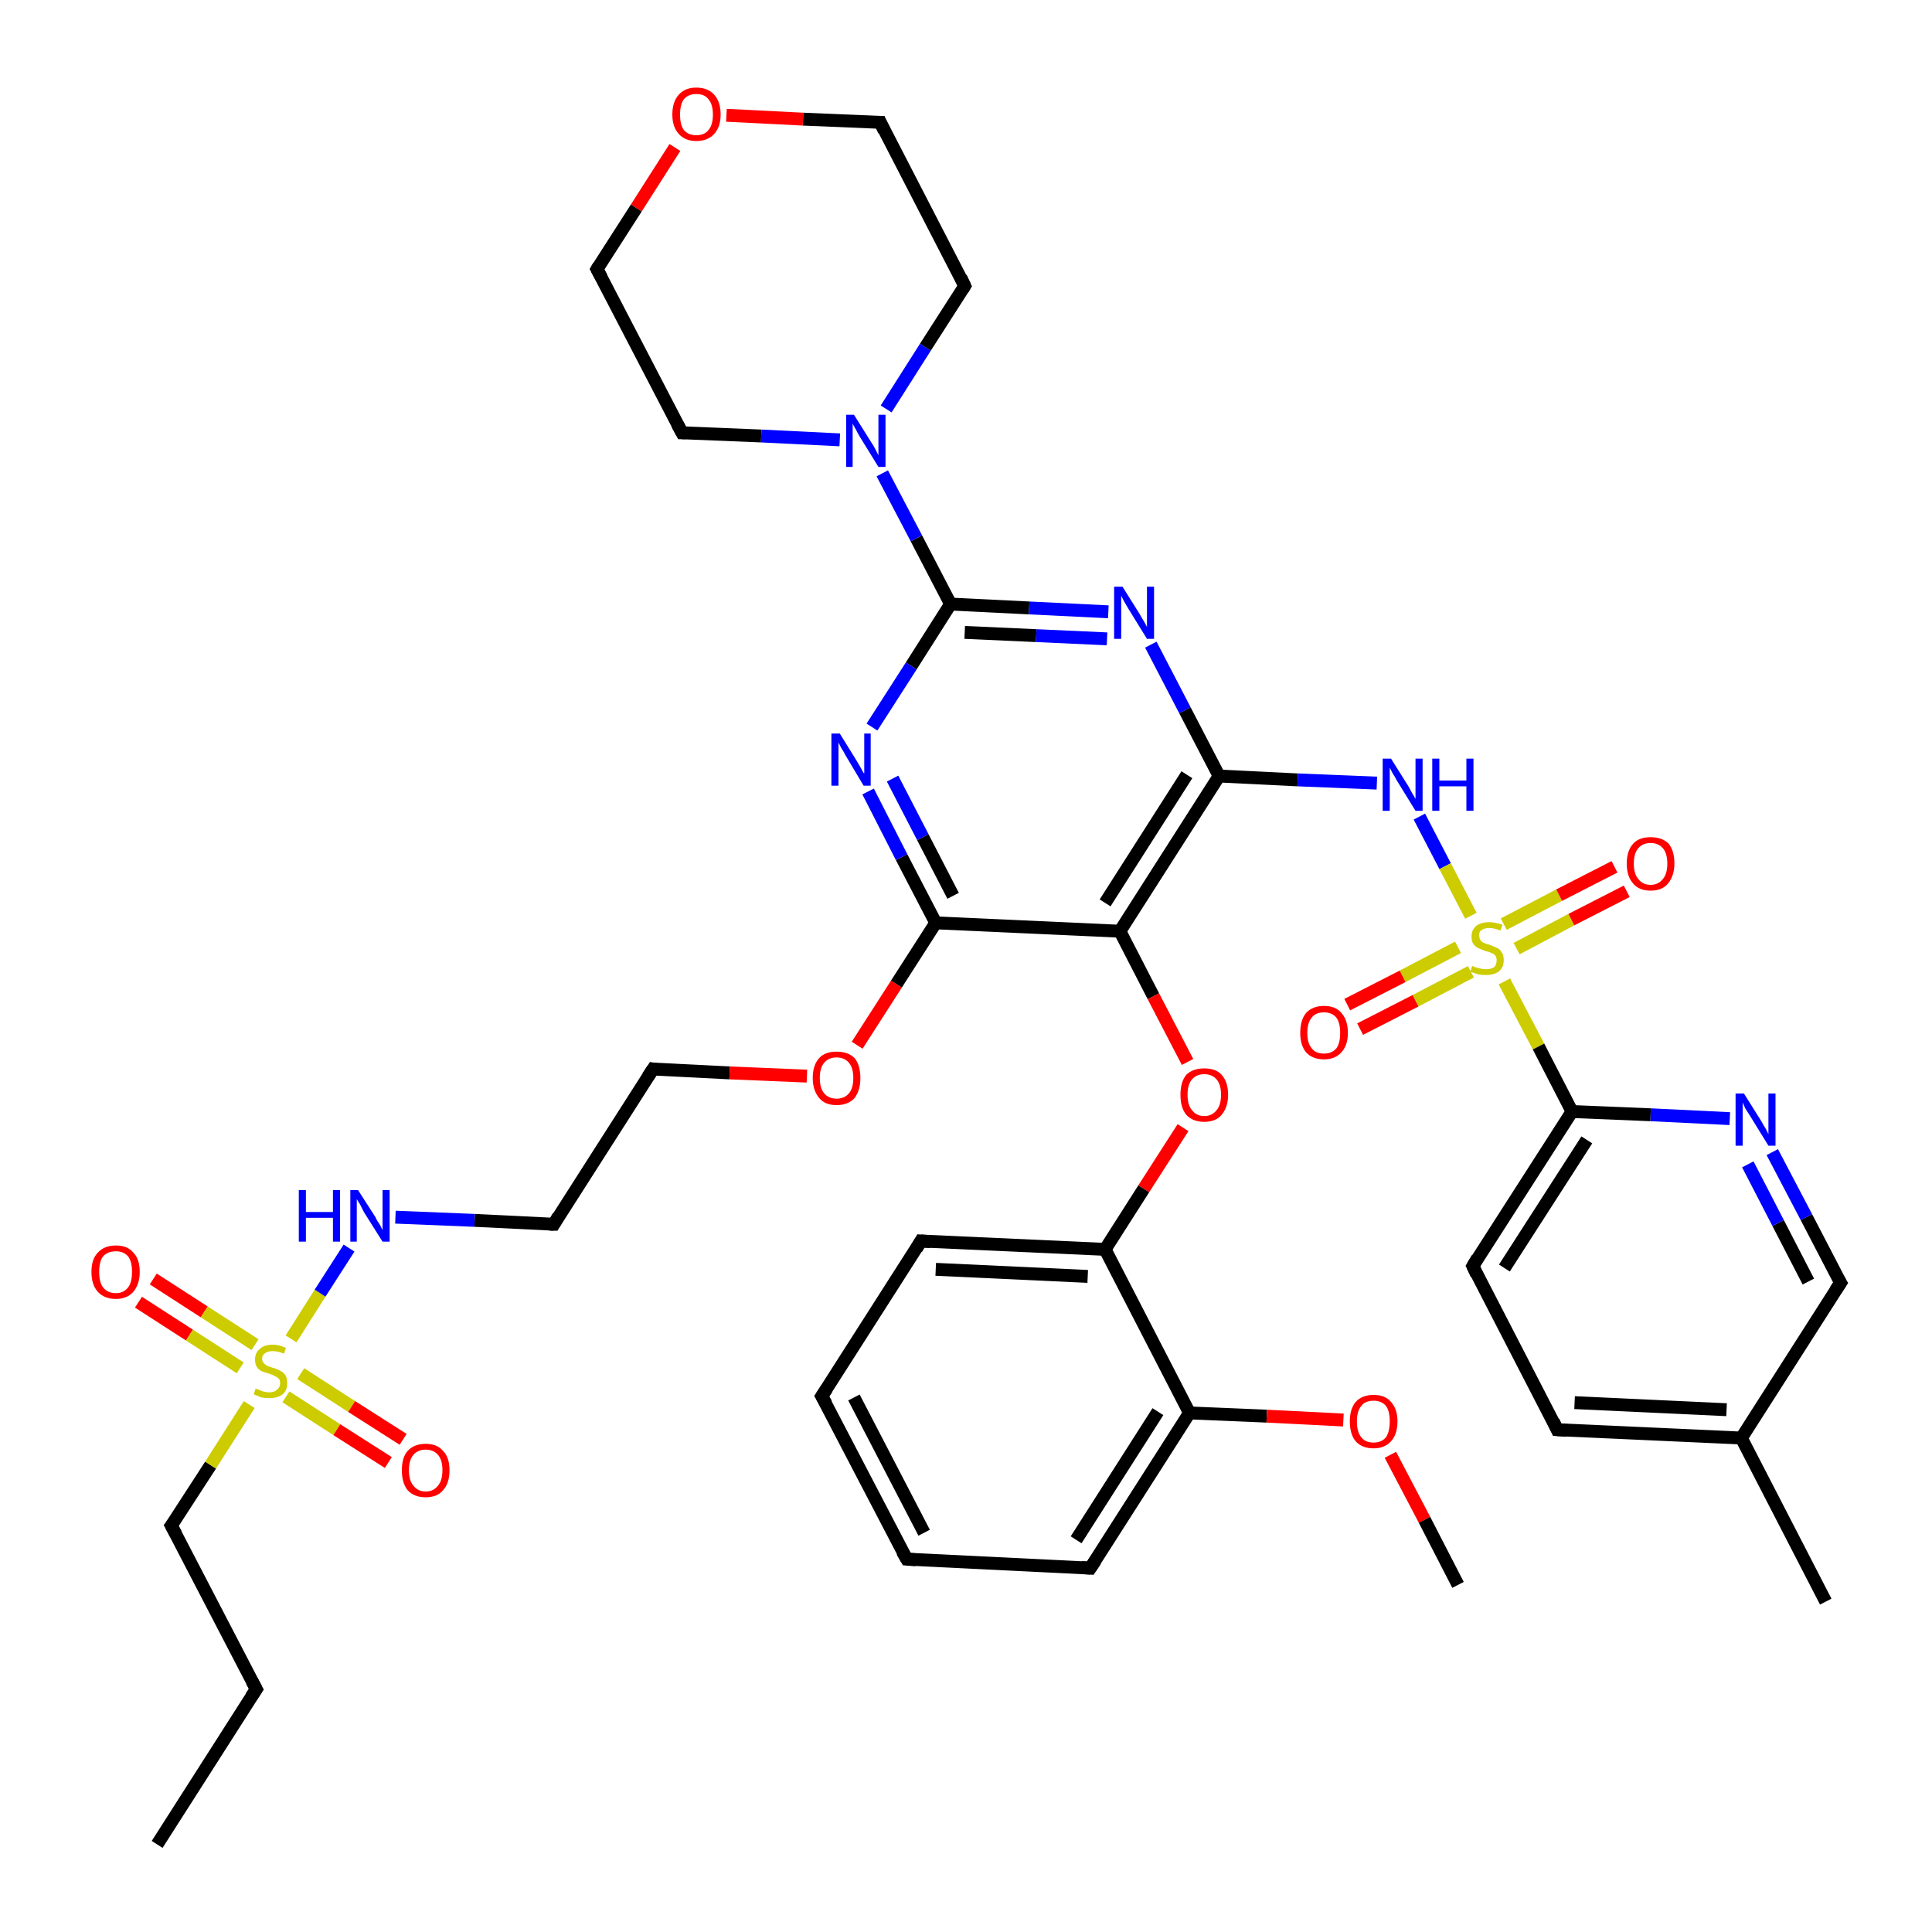 <?xml version='1.0' encoding='iso-8859-1'?>
<svg version='1.1' baseProfile='full'
              xmlns='http://www.w3.org/2000/svg'
                      xmlns:rdkit='http://www.rdkit.org/xml'
                      xmlns:xlink='http://www.w3.org/1999/xlink'
                  xml:space='preserve'
width='300px' height='300px' viewBox='0 0 300 300'>
<!-- END OF HEADER -->
<rect style='opacity:1.0;fill:#FFFFFF;stroke:none' width='300.0' height='300.0' x='0.0' y='0.0'> </rect>
<path class='bond-0 atom-0 atom-1' d='M 24.4,286.4 L 39.8,262.3' style='fill:none;fill-rule:evenodd;stroke:#000000;stroke-width:2.0px;stroke-linecap:butt;stroke-linejoin:miter;stroke-opacity:1' />
<path class='bond-1 atom-1 atom-2' d='M 39.8,262.3 L 26.6,236.9' style='fill:none;fill-rule:evenodd;stroke:#000000;stroke-width:2.0px;stroke-linecap:butt;stroke-linejoin:miter;stroke-opacity:1' />
<path class='bond-2 atom-2 atom-3' d='M 26.6,236.9 L 32.7,227.5' style='fill:none;fill-rule:evenodd;stroke:#000000;stroke-width:2.0px;stroke-linecap:butt;stroke-linejoin:miter;stroke-opacity:1' />
<path class='bond-2 atom-2 atom-3' d='M 32.7,227.5 L 38.7,218.1' style='fill:none;fill-rule:evenodd;stroke:#CCCC00;stroke-width:2.0px;stroke-linecap:butt;stroke-linejoin:miter;stroke-opacity:1' />
<path class='bond-3 atom-3 atom-4' d='M 44.4,216.9 L 52.3,222.0' style='fill:none;fill-rule:evenodd;stroke:#CCCC00;stroke-width:2.0px;stroke-linecap:butt;stroke-linejoin:miter;stroke-opacity:1' />
<path class='bond-3 atom-3 atom-4' d='M 52.3,222.0 L 60.3,227.1' style='fill:none;fill-rule:evenodd;stroke:#FF0000;stroke-width:2.0px;stroke-linecap:butt;stroke-linejoin:miter;stroke-opacity:1' />
<path class='bond-3 atom-3 atom-4' d='M 46.7,213.3 L 54.6,218.4' style='fill:none;fill-rule:evenodd;stroke:#CCCC00;stroke-width:2.0px;stroke-linecap:butt;stroke-linejoin:miter;stroke-opacity:1' />
<path class='bond-3 atom-3 atom-4' d='M 54.6,218.4 L 62.6,223.5' style='fill:none;fill-rule:evenodd;stroke:#FF0000;stroke-width:2.0px;stroke-linecap:butt;stroke-linejoin:miter;stroke-opacity:1' />
<path class='bond-4 atom-3 atom-5' d='M 39.6,208.8 L 31.7,203.7' style='fill:none;fill-rule:evenodd;stroke:#CCCC00;stroke-width:2.0px;stroke-linecap:butt;stroke-linejoin:miter;stroke-opacity:1' />
<path class='bond-4 atom-3 atom-5' d='M 31.7,203.7 L 23.8,198.6' style='fill:none;fill-rule:evenodd;stroke:#FF0000;stroke-width:2.0px;stroke-linecap:butt;stroke-linejoin:miter;stroke-opacity:1' />
<path class='bond-4 atom-3 atom-5' d='M 37.3,212.4 L 29.4,207.3' style='fill:none;fill-rule:evenodd;stroke:#CCCC00;stroke-width:2.0px;stroke-linecap:butt;stroke-linejoin:miter;stroke-opacity:1' />
<path class='bond-4 atom-3 atom-5' d='M 29.4,207.3 L 21.5,202.2' style='fill:none;fill-rule:evenodd;stroke:#FF0000;stroke-width:2.0px;stroke-linecap:butt;stroke-linejoin:miter;stroke-opacity:1' />
<path class='bond-5 atom-3 atom-6' d='M 45.2,207.9 L 49.7,200.8' style='fill:none;fill-rule:evenodd;stroke:#CCCC00;stroke-width:2.0px;stroke-linecap:butt;stroke-linejoin:miter;stroke-opacity:1' />
<path class='bond-5 atom-3 atom-6' d='M 49.7,200.8 L 54.2,193.8' style='fill:none;fill-rule:evenodd;stroke:#0000FF;stroke-width:2.0px;stroke-linecap:butt;stroke-linejoin:miter;stroke-opacity:1' />
<path class='bond-6 atom-6 atom-7' d='M 61.4,189.0 L 73.7,189.5' style='fill:none;fill-rule:evenodd;stroke:#0000FF;stroke-width:2.0px;stroke-linecap:butt;stroke-linejoin:miter;stroke-opacity:1' />
<path class='bond-6 atom-6 atom-7' d='M 73.7,189.5 L 86.0,190.1' style='fill:none;fill-rule:evenodd;stroke:#000000;stroke-width:2.0px;stroke-linecap:butt;stroke-linejoin:miter;stroke-opacity:1' />
<path class='bond-7 atom-7 atom-8' d='M 86.0,190.1 L 101.4,166.0' style='fill:none;fill-rule:evenodd;stroke:#000000;stroke-width:2.0px;stroke-linecap:butt;stroke-linejoin:miter;stroke-opacity:1' />
<path class='bond-8 atom-8 atom-9' d='M 101.4,166.0 L 113.3,166.6' style='fill:none;fill-rule:evenodd;stroke:#000000;stroke-width:2.0px;stroke-linecap:butt;stroke-linejoin:miter;stroke-opacity:1' />
<path class='bond-8 atom-8 atom-9' d='M 113.3,166.6 L 125.3,167.1' style='fill:none;fill-rule:evenodd;stroke:#FF0000;stroke-width:2.0px;stroke-linecap:butt;stroke-linejoin:miter;stroke-opacity:1' />
<path class='bond-9 atom-9 atom-10' d='M 133.1,162.3 L 139.2,152.8' style='fill:none;fill-rule:evenodd;stroke:#FF0000;stroke-width:2.0px;stroke-linecap:butt;stroke-linejoin:miter;stroke-opacity:1' />
<path class='bond-9 atom-9 atom-10' d='M 139.2,152.8 L 145.3,143.3' style='fill:none;fill-rule:evenodd;stroke:#000000;stroke-width:2.0px;stroke-linecap:butt;stroke-linejoin:miter;stroke-opacity:1' />
<path class='bond-10 atom-10 atom-11' d='M 145.3,143.3 L 140.0,133.1' style='fill:none;fill-rule:evenodd;stroke:#000000;stroke-width:2.0px;stroke-linecap:butt;stroke-linejoin:miter;stroke-opacity:1' />
<path class='bond-10 atom-10 atom-11' d='M 140.0,133.1 L 134.8,122.9' style='fill:none;fill-rule:evenodd;stroke:#0000FF;stroke-width:2.0px;stroke-linecap:butt;stroke-linejoin:miter;stroke-opacity:1' />
<path class='bond-10 atom-10 atom-11' d='M 148.0,139.1 L 143.3,130.0' style='fill:none;fill-rule:evenodd;stroke:#000000;stroke-width:2.0px;stroke-linecap:butt;stroke-linejoin:miter;stroke-opacity:1' />
<path class='bond-10 atom-10 atom-11' d='M 143.3,130.0 L 138.6,120.9' style='fill:none;fill-rule:evenodd;stroke:#0000FF;stroke-width:2.0px;stroke-linecap:butt;stroke-linejoin:miter;stroke-opacity:1' />
<path class='bond-11 atom-11 atom-12' d='M 135.4,112.9 L 141.5,103.4' style='fill:none;fill-rule:evenodd;stroke:#0000FF;stroke-width:2.0px;stroke-linecap:butt;stroke-linejoin:miter;stroke-opacity:1' />
<path class='bond-11 atom-11 atom-12' d='M 141.5,103.4 L 147.6,93.8' style='fill:none;fill-rule:evenodd;stroke:#000000;stroke-width:2.0px;stroke-linecap:butt;stroke-linejoin:miter;stroke-opacity:1' />
<path class='bond-12 atom-12 atom-13' d='M 147.6,93.8 L 159.8,94.4' style='fill:none;fill-rule:evenodd;stroke:#000000;stroke-width:2.0px;stroke-linecap:butt;stroke-linejoin:miter;stroke-opacity:1' />
<path class='bond-12 atom-12 atom-13' d='M 159.8,94.4 L 172.1,95.0' style='fill:none;fill-rule:evenodd;stroke:#0000FF;stroke-width:2.0px;stroke-linecap:butt;stroke-linejoin:miter;stroke-opacity:1' />
<path class='bond-12 atom-12 atom-13' d='M 149.8,98.2 L 160.9,98.7' style='fill:none;fill-rule:evenodd;stroke:#000000;stroke-width:2.0px;stroke-linecap:butt;stroke-linejoin:miter;stroke-opacity:1' />
<path class='bond-12 atom-12 atom-13' d='M 160.9,98.7 L 171.9,99.2' style='fill:none;fill-rule:evenodd;stroke:#0000FF;stroke-width:2.0px;stroke-linecap:butt;stroke-linejoin:miter;stroke-opacity:1' />
<path class='bond-13 atom-13 atom-14' d='M 178.7,100.1 L 184.0,110.3' style='fill:none;fill-rule:evenodd;stroke:#0000FF;stroke-width:2.0px;stroke-linecap:butt;stroke-linejoin:miter;stroke-opacity:1' />
<path class='bond-13 atom-13 atom-14' d='M 184.0,110.3 L 189.3,120.5' style='fill:none;fill-rule:evenodd;stroke:#000000;stroke-width:2.0px;stroke-linecap:butt;stroke-linejoin:miter;stroke-opacity:1' />
<path class='bond-14 atom-14 atom-15' d='M 189.3,120.5 L 201.5,121.1' style='fill:none;fill-rule:evenodd;stroke:#000000;stroke-width:2.0px;stroke-linecap:butt;stroke-linejoin:miter;stroke-opacity:1' />
<path class='bond-14 atom-14 atom-15' d='M 201.5,121.1 L 213.8,121.6' style='fill:none;fill-rule:evenodd;stroke:#0000FF;stroke-width:2.0px;stroke-linecap:butt;stroke-linejoin:miter;stroke-opacity:1' />
<path class='bond-15 atom-15 atom-16' d='M 220.4,126.8 L 224.4,134.5' style='fill:none;fill-rule:evenodd;stroke:#0000FF;stroke-width:2.0px;stroke-linecap:butt;stroke-linejoin:miter;stroke-opacity:1' />
<path class='bond-15 atom-15 atom-16' d='M 224.4,134.5 L 228.4,142.2' style='fill:none;fill-rule:evenodd;stroke:#CCCC00;stroke-width:2.0px;stroke-linecap:butt;stroke-linejoin:miter;stroke-opacity:1' />
<path class='bond-16 atom-16 atom-17' d='M 226.4,147.1 L 217.8,151.6' style='fill:none;fill-rule:evenodd;stroke:#CCCC00;stroke-width:2.0px;stroke-linecap:butt;stroke-linejoin:miter;stroke-opacity:1' />
<path class='bond-16 atom-16 atom-17' d='M 217.8,151.6 L 209.2,156.0' style='fill:none;fill-rule:evenodd;stroke:#FF0000;stroke-width:2.0px;stroke-linecap:butt;stroke-linejoin:miter;stroke-opacity:1' />
<path class='bond-16 atom-16 atom-17' d='M 228.4,150.9 L 219.8,155.4' style='fill:none;fill-rule:evenodd;stroke:#CCCC00;stroke-width:2.0px;stroke-linecap:butt;stroke-linejoin:miter;stroke-opacity:1' />
<path class='bond-16 atom-16 atom-17' d='M 219.8,155.4 L 211.2,159.8' style='fill:none;fill-rule:evenodd;stroke:#FF0000;stroke-width:2.0px;stroke-linecap:butt;stroke-linejoin:miter;stroke-opacity:1' />
<path class='bond-17 atom-16 atom-18' d='M 235.5,147.3 L 244.0,142.8' style='fill:none;fill-rule:evenodd;stroke:#CCCC00;stroke-width:2.0px;stroke-linecap:butt;stroke-linejoin:miter;stroke-opacity:1' />
<path class='bond-17 atom-16 atom-18' d='M 244.0,142.8 L 252.6,138.4' style='fill:none;fill-rule:evenodd;stroke:#FF0000;stroke-width:2.0px;stroke-linecap:butt;stroke-linejoin:miter;stroke-opacity:1' />
<path class='bond-17 atom-16 atom-18' d='M 233.5,143.5 L 242.1,139.0' style='fill:none;fill-rule:evenodd;stroke:#CCCC00;stroke-width:2.0px;stroke-linecap:butt;stroke-linejoin:miter;stroke-opacity:1' />
<path class='bond-17 atom-16 atom-18' d='M 242.1,139.0 L 250.7,134.6' style='fill:none;fill-rule:evenodd;stroke:#FF0000;stroke-width:2.0px;stroke-linecap:butt;stroke-linejoin:miter;stroke-opacity:1' />
<path class='bond-18 atom-16 atom-19' d='M 233.6,152.4 L 238.9,162.5' style='fill:none;fill-rule:evenodd;stroke:#CCCC00;stroke-width:2.0px;stroke-linecap:butt;stroke-linejoin:miter;stroke-opacity:1' />
<path class='bond-18 atom-16 atom-19' d='M 238.9,162.5 L 244.1,172.6' style='fill:none;fill-rule:evenodd;stroke:#000000;stroke-width:2.0px;stroke-linecap:butt;stroke-linejoin:miter;stroke-opacity:1' />
<path class='bond-19 atom-19 atom-20' d='M 244.1,172.6 L 228.7,196.6' style='fill:none;fill-rule:evenodd;stroke:#000000;stroke-width:2.0px;stroke-linecap:butt;stroke-linejoin:miter;stroke-opacity:1' />
<path class='bond-19 atom-19 atom-20' d='M 246.4,177.0 L 233.6,196.9' style='fill:none;fill-rule:evenodd;stroke:#000000;stroke-width:2.0px;stroke-linecap:butt;stroke-linejoin:miter;stroke-opacity:1' />
<path class='bond-20 atom-20 atom-21' d='M 228.7,196.6 L 241.8,222.0' style='fill:none;fill-rule:evenodd;stroke:#000000;stroke-width:2.0px;stroke-linecap:butt;stroke-linejoin:miter;stroke-opacity:1' />
<path class='bond-21 atom-21 atom-22' d='M 241.8,222.0 L 270.4,223.3' style='fill:none;fill-rule:evenodd;stroke:#000000;stroke-width:2.0px;stroke-linecap:butt;stroke-linejoin:miter;stroke-opacity:1' />
<path class='bond-21 atom-21 atom-22' d='M 244.5,217.8 L 268.1,218.9' style='fill:none;fill-rule:evenodd;stroke:#000000;stroke-width:2.0px;stroke-linecap:butt;stroke-linejoin:miter;stroke-opacity:1' />
<path class='bond-22 atom-22 atom-23' d='M 270.4,223.3 L 283.5,248.7' style='fill:none;fill-rule:evenodd;stroke:#000000;stroke-width:2.0px;stroke-linecap:butt;stroke-linejoin:miter;stroke-opacity:1' />
<path class='bond-23 atom-22 atom-24' d='M 270.4,223.3 L 285.8,199.2' style='fill:none;fill-rule:evenodd;stroke:#000000;stroke-width:2.0px;stroke-linecap:butt;stroke-linejoin:miter;stroke-opacity:1' />
<path class='bond-24 atom-24 atom-25' d='M 285.8,199.2 L 280.5,189.0' style='fill:none;fill-rule:evenodd;stroke:#000000;stroke-width:2.0px;stroke-linecap:butt;stroke-linejoin:miter;stroke-opacity:1' />
<path class='bond-24 atom-24 atom-25' d='M 280.5,189.0 L 275.2,178.9' style='fill:none;fill-rule:evenodd;stroke:#0000FF;stroke-width:2.0px;stroke-linecap:butt;stroke-linejoin:miter;stroke-opacity:1' />
<path class='bond-24 atom-24 atom-25' d='M 280.8,199.0 L 276.1,189.9' style='fill:none;fill-rule:evenodd;stroke:#000000;stroke-width:2.0px;stroke-linecap:butt;stroke-linejoin:miter;stroke-opacity:1' />
<path class='bond-24 atom-24 atom-25' d='M 276.1,189.9 L 271.4,180.8' style='fill:none;fill-rule:evenodd;stroke:#0000FF;stroke-width:2.0px;stroke-linecap:butt;stroke-linejoin:miter;stroke-opacity:1' />
<path class='bond-25 atom-14 atom-26' d='M 189.3,120.5 L 173.9,144.6' style='fill:none;fill-rule:evenodd;stroke:#000000;stroke-width:2.0px;stroke-linecap:butt;stroke-linejoin:miter;stroke-opacity:1' />
<path class='bond-25 atom-14 atom-26' d='M 184.3,120.3 L 171.6,140.2' style='fill:none;fill-rule:evenodd;stroke:#000000;stroke-width:2.0px;stroke-linecap:butt;stroke-linejoin:miter;stroke-opacity:1' />
<path class='bond-26 atom-26 atom-27' d='M 173.9,144.6 L 179.1,154.7' style='fill:none;fill-rule:evenodd;stroke:#000000;stroke-width:2.0px;stroke-linecap:butt;stroke-linejoin:miter;stroke-opacity:1' />
<path class='bond-26 atom-26 atom-27' d='M 179.1,154.7 L 184.4,164.9' style='fill:none;fill-rule:evenodd;stroke:#FF0000;stroke-width:2.0px;stroke-linecap:butt;stroke-linejoin:miter;stroke-opacity:1' />
<path class='bond-27 atom-27 atom-28' d='M 183.7,175.1 L 177.6,184.6' style='fill:none;fill-rule:evenodd;stroke:#FF0000;stroke-width:2.0px;stroke-linecap:butt;stroke-linejoin:miter;stroke-opacity:1' />
<path class='bond-27 atom-27 atom-28' d='M 177.6,184.6 L 171.6,194.0' style='fill:none;fill-rule:evenodd;stroke:#000000;stroke-width:2.0px;stroke-linecap:butt;stroke-linejoin:miter;stroke-opacity:1' />
<path class='bond-28 atom-28 atom-29' d='M 171.6,194.0 L 143.0,192.7' style='fill:none;fill-rule:evenodd;stroke:#000000;stroke-width:2.0px;stroke-linecap:butt;stroke-linejoin:miter;stroke-opacity:1' />
<path class='bond-28 atom-28 atom-29' d='M 168.9,198.2 L 145.3,197.1' style='fill:none;fill-rule:evenodd;stroke:#000000;stroke-width:2.0px;stroke-linecap:butt;stroke-linejoin:miter;stroke-opacity:1' />
<path class='bond-29 atom-29 atom-30' d='M 143.0,192.7 L 127.6,216.8' style='fill:none;fill-rule:evenodd;stroke:#000000;stroke-width:2.0px;stroke-linecap:butt;stroke-linejoin:miter;stroke-opacity:1' />
<path class='bond-30 atom-30 atom-31' d='M 127.6,216.8 L 140.8,242.1' style='fill:none;fill-rule:evenodd;stroke:#000000;stroke-width:2.0px;stroke-linecap:butt;stroke-linejoin:miter;stroke-opacity:1' />
<path class='bond-30 atom-30 atom-31' d='M 132.6,217.0 L 143.5,238.0' style='fill:none;fill-rule:evenodd;stroke:#000000;stroke-width:2.0px;stroke-linecap:butt;stroke-linejoin:miter;stroke-opacity:1' />
<path class='bond-31 atom-31 atom-32' d='M 140.8,242.1 L 169.3,243.5' style='fill:none;fill-rule:evenodd;stroke:#000000;stroke-width:2.0px;stroke-linecap:butt;stroke-linejoin:miter;stroke-opacity:1' />
<path class='bond-32 atom-32 atom-33' d='M 169.3,243.5 L 184.7,219.4' style='fill:none;fill-rule:evenodd;stroke:#000000;stroke-width:2.0px;stroke-linecap:butt;stroke-linejoin:miter;stroke-opacity:1' />
<path class='bond-32 atom-32 atom-33' d='M 167.1,239.1 L 179.8,219.2' style='fill:none;fill-rule:evenodd;stroke:#000000;stroke-width:2.0px;stroke-linecap:butt;stroke-linejoin:miter;stroke-opacity:1' />
<path class='bond-33 atom-33 atom-34' d='M 184.7,219.4 L 196.7,219.9' style='fill:none;fill-rule:evenodd;stroke:#000000;stroke-width:2.0px;stroke-linecap:butt;stroke-linejoin:miter;stroke-opacity:1' />
<path class='bond-33 atom-33 atom-34' d='M 196.7,219.9 L 208.6,220.5' style='fill:none;fill-rule:evenodd;stroke:#FF0000;stroke-width:2.0px;stroke-linecap:butt;stroke-linejoin:miter;stroke-opacity:1' />
<path class='bond-34 atom-34 atom-35' d='M 215.9,225.9 L 221.2,236.0' style='fill:none;fill-rule:evenodd;stroke:#FF0000;stroke-width:2.0px;stroke-linecap:butt;stroke-linejoin:miter;stroke-opacity:1' />
<path class='bond-34 atom-34 atom-35' d='M 221.2,236.0 L 226.4,246.1' style='fill:none;fill-rule:evenodd;stroke:#000000;stroke-width:2.0px;stroke-linecap:butt;stroke-linejoin:miter;stroke-opacity:1' />
<path class='bond-35 atom-12 atom-36' d='M 147.6,93.8 L 142.3,83.6' style='fill:none;fill-rule:evenodd;stroke:#000000;stroke-width:2.0px;stroke-linecap:butt;stroke-linejoin:miter;stroke-opacity:1' />
<path class='bond-35 atom-12 atom-36' d='M 142.3,83.6 L 137.0,73.5' style='fill:none;fill-rule:evenodd;stroke:#0000FF;stroke-width:2.0px;stroke-linecap:butt;stroke-linejoin:miter;stroke-opacity:1' />
<path class='bond-36 atom-36 atom-37' d='M 137.6,63.5 L 143.7,53.9' style='fill:none;fill-rule:evenodd;stroke:#0000FF;stroke-width:2.0px;stroke-linecap:butt;stroke-linejoin:miter;stroke-opacity:1' />
<path class='bond-36 atom-36 atom-37' d='M 143.7,53.9 L 149.8,44.4' style='fill:none;fill-rule:evenodd;stroke:#000000;stroke-width:2.0px;stroke-linecap:butt;stroke-linejoin:miter;stroke-opacity:1' />
<path class='bond-37 atom-37 atom-38' d='M 149.8,44.4 L 136.7,19.0' style='fill:none;fill-rule:evenodd;stroke:#000000;stroke-width:2.0px;stroke-linecap:butt;stroke-linejoin:miter;stroke-opacity:1' />
<path class='bond-38 atom-38 atom-39' d='M 136.7,19.0 L 124.7,18.5' style='fill:none;fill-rule:evenodd;stroke:#000000;stroke-width:2.0px;stroke-linecap:butt;stroke-linejoin:miter;stroke-opacity:1' />
<path class='bond-38 atom-38 atom-39' d='M 124.7,18.5 L 112.8,17.9' style='fill:none;fill-rule:evenodd;stroke:#FF0000;stroke-width:2.0px;stroke-linecap:butt;stroke-linejoin:miter;stroke-opacity:1' />
<path class='bond-39 atom-39 atom-40' d='M 104.8,22.9 L 98.8,32.3' style='fill:none;fill-rule:evenodd;stroke:#FF0000;stroke-width:2.0px;stroke-linecap:butt;stroke-linejoin:miter;stroke-opacity:1' />
<path class='bond-39 atom-39 atom-40' d='M 98.8,32.3 L 92.7,41.8' style='fill:none;fill-rule:evenodd;stroke:#000000;stroke-width:2.0px;stroke-linecap:butt;stroke-linejoin:miter;stroke-opacity:1' />
<path class='bond-40 atom-40 atom-41' d='M 92.7,41.8 L 105.9,67.2' style='fill:none;fill-rule:evenodd;stroke:#000000;stroke-width:2.0px;stroke-linecap:butt;stroke-linejoin:miter;stroke-opacity:1' />
<path class='bond-41 atom-26 atom-10' d='M 173.9,144.6 L 145.3,143.3' style='fill:none;fill-rule:evenodd;stroke:#000000;stroke-width:2.0px;stroke-linecap:butt;stroke-linejoin:miter;stroke-opacity:1' />
<path class='bond-42 atom-33 atom-28' d='M 184.7,219.4 L 171.6,194.0' style='fill:none;fill-rule:evenodd;stroke:#000000;stroke-width:2.0px;stroke-linecap:butt;stroke-linejoin:miter;stroke-opacity:1' />
<path class='bond-43 atom-41 atom-36' d='M 105.9,67.2 L 118.2,67.7' style='fill:none;fill-rule:evenodd;stroke:#000000;stroke-width:2.0px;stroke-linecap:butt;stroke-linejoin:miter;stroke-opacity:1' />
<path class='bond-43 atom-41 atom-36' d='M 118.2,67.7 L 130.4,68.3' style='fill:none;fill-rule:evenodd;stroke:#0000FF;stroke-width:2.0px;stroke-linecap:butt;stroke-linejoin:miter;stroke-opacity:1' />
<path class='bond-44 atom-25 atom-19' d='M 268.6,173.7 L 256.3,173.1' style='fill:none;fill-rule:evenodd;stroke:#0000FF;stroke-width:2.0px;stroke-linecap:butt;stroke-linejoin:miter;stroke-opacity:1' />
<path class='bond-44 atom-25 atom-19' d='M 256.3,173.1 L 244.1,172.6' style='fill:none;fill-rule:evenodd;stroke:#000000;stroke-width:2.0px;stroke-linecap:butt;stroke-linejoin:miter;stroke-opacity:1' />
<path d='M 39.0,263.5 L 39.8,262.3 L 39.1,261.0' style='fill:none;stroke:#000000;stroke-width:2.0px;stroke-linecap:butt;stroke-linejoin:miter;stroke-opacity:1;' />
<path d='M 27.3,238.2 L 26.6,236.9 L 26.9,236.5' style='fill:none;stroke:#000000;stroke-width:2.0px;stroke-linecap:butt;stroke-linejoin:miter;stroke-opacity:1;' />
<path d='M 85.4,190.1 L 86.0,190.1 L 86.7,188.9' style='fill:none;stroke:#000000;stroke-width:2.0px;stroke-linecap:butt;stroke-linejoin:miter;stroke-opacity:1;' />
<path d='M 100.6,167.2 L 101.4,166.0 L 102.0,166.1' style='fill:none;stroke:#000000;stroke-width:2.0px;stroke-linecap:butt;stroke-linejoin:miter;stroke-opacity:1;' />
<path d='M 229.4,195.4 L 228.7,196.6 L 229.3,197.9' style='fill:none;stroke:#000000;stroke-width:2.0px;stroke-linecap:butt;stroke-linejoin:miter;stroke-opacity:1;' />
<path d='M 241.2,220.7 L 241.8,222.0 L 243.2,222.1' style='fill:none;stroke:#000000;stroke-width:2.0px;stroke-linecap:butt;stroke-linejoin:miter;stroke-opacity:1;' />
<path d='M 285.0,200.4 L 285.8,199.2 L 285.5,198.7' style='fill:none;stroke:#000000;stroke-width:2.0px;stroke-linecap:butt;stroke-linejoin:miter;stroke-opacity:1;' />
<path d='M 144.5,192.8 L 143.0,192.7 L 142.3,193.9' style='fill:none;stroke:#000000;stroke-width:2.0px;stroke-linecap:butt;stroke-linejoin:miter;stroke-opacity:1;' />
<path d='M 128.4,215.6 L 127.6,216.8 L 128.3,218.0' style='fill:none;stroke:#000000;stroke-width:2.0px;stroke-linecap:butt;stroke-linejoin:miter;stroke-opacity:1;' />
<path d='M 140.1,240.9 L 140.8,242.1 L 142.2,242.2' style='fill:none;stroke:#000000;stroke-width:2.0px;stroke-linecap:butt;stroke-linejoin:miter;stroke-opacity:1;' />
<path d='M 167.9,243.4 L 169.3,243.5 L 170.1,242.3' style='fill:none;stroke:#000000;stroke-width:2.0px;stroke-linecap:butt;stroke-linejoin:miter;stroke-opacity:1;' />
<path d='M 149.5,44.9 L 149.8,44.4 L 149.2,43.1' style='fill:none;stroke:#000000;stroke-width:2.0px;stroke-linecap:butt;stroke-linejoin:miter;stroke-opacity:1;' />
<path d='M 137.3,20.3 L 136.7,19.0 L 136.1,19.0' style='fill:none;stroke:#000000;stroke-width:2.0px;stroke-linecap:butt;stroke-linejoin:miter;stroke-opacity:1;' />
<path d='M 93.0,41.3 L 92.7,41.8 L 93.4,43.1' style='fill:none;stroke:#000000;stroke-width:2.0px;stroke-linecap:butt;stroke-linejoin:miter;stroke-opacity:1;' />
<path d='M 105.2,65.9 L 105.9,67.2 L 106.5,67.2' style='fill:none;stroke:#000000;stroke-width:2.0px;stroke-linecap:butt;stroke-linejoin:miter;stroke-opacity:1;' />
<path class='atom-3' d='M 39.7 215.6
Q 39.8 215.7, 40.2 215.8
Q 40.6 216.0, 41.0 216.1
Q 41.4 216.2, 41.8 216.2
Q 42.6 216.2, 43.0 215.8
Q 43.5 215.4, 43.5 214.8
Q 43.5 214.3, 43.3 214.1
Q 43.0 213.8, 42.7 213.7
Q 42.4 213.5, 41.8 213.3
Q 41.1 213.1, 40.6 212.9
Q 40.2 212.7, 39.9 212.3
Q 39.6 211.8, 39.6 211.1
Q 39.6 210.1, 40.3 209.5
Q 41.0 208.8, 42.4 208.8
Q 43.3 208.8, 44.4 209.3
L 44.1 210.2
Q 43.1 209.8, 42.4 209.8
Q 41.6 209.8, 41.2 210.1
Q 40.7 210.4, 40.7 211.0
Q 40.7 211.4, 41.0 211.7
Q 41.2 211.9, 41.5 212.1
Q 41.8 212.2, 42.4 212.4
Q 43.1 212.6, 43.6 212.9
Q 44.0 213.1, 44.3 213.5
Q 44.6 214.0, 44.6 214.8
Q 44.6 215.9, 43.9 216.5
Q 43.1 217.1, 41.9 217.1
Q 41.2 217.1, 40.6 217.0
Q 40.1 216.8, 39.4 216.5
L 39.7 215.6
' fill='#CCCC00'/>
<path class='atom-4' d='M 62.4 228.3
Q 62.4 226.3, 63.3 225.3
Q 64.3 224.2, 66.1 224.2
Q 67.9 224.2, 68.8 225.3
Q 69.8 226.3, 69.8 228.3
Q 69.8 230.3, 68.8 231.4
Q 67.9 232.5, 66.1 232.5
Q 64.3 232.5, 63.3 231.4
Q 62.4 230.3, 62.4 228.3
M 66.1 231.6
Q 67.3 231.6, 68.0 230.7
Q 68.7 229.9, 68.7 228.3
Q 68.7 226.7, 68.0 225.9
Q 67.3 225.1, 66.1 225.1
Q 64.9 225.1, 64.2 225.9
Q 63.5 226.7, 63.5 228.3
Q 63.5 229.9, 64.2 230.7
Q 64.9 231.6, 66.1 231.6
' fill='#FF0000'/>
<path class='atom-5' d='M 14.2 197.5
Q 14.2 195.5, 15.2 194.5
Q 16.2 193.4, 18.0 193.4
Q 19.8 193.4, 20.7 194.5
Q 21.7 195.5, 21.7 197.5
Q 21.7 199.4, 20.7 200.6
Q 19.7 201.7, 18.0 201.7
Q 16.2 201.7, 15.2 200.6
Q 14.2 199.5, 14.2 197.5
M 18.0 200.8
Q 19.2 200.8, 19.9 199.9
Q 20.5 199.1, 20.5 197.5
Q 20.5 195.9, 19.9 195.1
Q 19.2 194.3, 18.0 194.3
Q 16.7 194.3, 16.0 195.1
Q 15.4 195.9, 15.4 197.5
Q 15.4 199.1, 16.0 199.9
Q 16.7 200.8, 18.0 200.8
' fill='#FF0000'/>
<path class='atom-6' d='M 46.4 184.8
L 47.5 184.8
L 47.5 188.2
L 51.7 188.2
L 51.7 184.8
L 52.8 184.8
L 52.8 192.8
L 51.7 192.8
L 51.7 189.1
L 47.5 189.1
L 47.5 192.8
L 46.4 192.8
L 46.4 184.8
' fill='#0000FF'/>
<path class='atom-6' d='M 55.6 184.8
L 58.3 189.0
Q 58.5 189.5, 59.0 190.2
Q 59.4 191.0, 59.4 191.0
L 59.4 184.8
L 60.5 184.8
L 60.5 192.8
L 59.4 192.8
L 56.5 188.2
Q 56.2 187.6, 55.9 187.0
Q 55.5 186.4, 55.4 186.2
L 55.4 192.8
L 54.4 192.8
L 54.4 184.8
L 55.6 184.8
' fill='#0000FF'/>
<path class='atom-9' d='M 126.2 167.4
Q 126.2 165.4, 127.2 164.3
Q 128.1 163.3, 129.9 163.3
Q 131.7 163.3, 132.7 164.3
Q 133.6 165.4, 133.6 167.4
Q 133.6 169.3, 132.7 170.5
Q 131.7 171.6, 129.9 171.6
Q 128.1 171.6, 127.2 170.5
Q 126.2 169.3, 126.2 167.4
M 129.9 170.6
Q 131.1 170.6, 131.8 169.8
Q 132.5 169.0, 132.5 167.4
Q 132.5 165.8, 131.8 165.0
Q 131.1 164.2, 129.9 164.2
Q 128.7 164.2, 128.0 165.0
Q 127.3 165.8, 127.3 167.4
Q 127.3 169.0, 128.0 169.8
Q 128.7 170.6, 129.9 170.6
' fill='#FF0000'/>
<path class='atom-11' d='M 130.4 113.9
L 133.0 118.1
Q 133.3 118.6, 133.7 119.3
Q 134.1 120.1, 134.2 120.1
L 134.2 113.9
L 135.2 113.9
L 135.2 122.0
L 134.1 122.0
L 131.3 117.3
Q 131.0 116.7, 130.6 116.1
Q 130.3 115.5, 130.2 115.3
L 130.2 122.0
L 129.1 122.0
L 129.1 113.9
L 130.4 113.9
' fill='#0000FF'/>
<path class='atom-13' d='M 174.3 91.1
L 177.0 95.4
Q 177.2 95.8, 177.7 96.6
Q 178.1 97.3, 178.1 97.4
L 178.1 91.1
L 179.2 91.1
L 179.2 99.2
L 178.1 99.2
L 175.2 94.5
Q 174.9 94.0, 174.5 93.3
Q 174.2 92.7, 174.1 92.5
L 174.1 99.2
L 173.0 99.2
L 173.0 91.1
L 174.3 91.1
' fill='#0000FF'/>
<path class='atom-15' d='M 216.0 117.8
L 218.7 122.1
Q 218.9 122.5, 219.3 123.2
Q 219.8 124.0, 219.8 124.1
L 219.8 117.8
L 220.9 117.8
L 220.9 125.9
L 219.8 125.9
L 216.9 121.2
Q 216.6 120.6, 216.2 120.0
Q 215.9 119.4, 215.8 119.2
L 215.8 125.9
L 214.7 125.9
L 214.7 117.8
L 216.0 117.8
' fill='#0000FF'/>
<path class='atom-15' d='M 222.4 117.8
L 223.5 117.8
L 223.5 121.2
L 227.7 121.2
L 227.7 117.8
L 228.8 117.8
L 228.8 125.9
L 227.7 125.9
L 227.7 122.1
L 223.5 122.1
L 223.5 125.9
L 222.4 125.9
L 222.4 117.8
' fill='#0000FF'/>
<path class='atom-16' d='M 228.6 150.0
Q 228.7 150.0, 229.1 150.2
Q 229.5 150.3, 229.9 150.4
Q 230.3 150.5, 230.7 150.5
Q 231.5 150.5, 232.0 150.2
Q 232.4 149.8, 232.4 149.1
Q 232.4 148.7, 232.2 148.4
Q 232.0 148.1, 231.6 148.0
Q 231.3 147.8, 230.7 147.7
Q 230.0 147.4, 229.5 147.2
Q 229.1 147.0, 228.8 146.6
Q 228.5 146.2, 228.5 145.4
Q 228.5 144.4, 229.2 143.8
Q 229.9 143.2, 231.3 143.2
Q 232.2 143.2, 233.3 143.6
L 233.0 144.5
Q 232.0 144.1, 231.3 144.1
Q 230.5 144.1, 230.1 144.4
Q 229.6 144.7, 229.7 145.3
Q 229.7 145.7, 229.9 146.0
Q 230.1 146.3, 230.4 146.4
Q 230.8 146.6, 231.3 146.7
Q 232.0 147.0, 232.5 147.2
Q 232.9 147.4, 233.2 147.9
Q 233.5 148.3, 233.5 149.1
Q 233.5 150.2, 232.8 150.8
Q 232.0 151.4, 230.8 151.4
Q 230.1 151.4, 229.5 151.3
Q 229.0 151.1, 228.3 150.9
L 228.6 150.0
' fill='#CCCC00'/>
<path class='atom-17' d='M 201.9 160.4
Q 201.9 158.4, 202.8 157.3
Q 203.8 156.2, 205.6 156.2
Q 207.4 156.2, 208.3 157.3
Q 209.3 158.4, 209.3 160.4
Q 209.3 162.3, 208.3 163.4
Q 207.3 164.5, 205.6 164.5
Q 203.8 164.5, 202.8 163.4
Q 201.9 162.3, 201.9 160.4
M 205.6 163.6
Q 206.8 163.6, 207.5 162.8
Q 208.1 162.0, 208.1 160.4
Q 208.1 158.8, 207.5 158.0
Q 206.8 157.2, 205.6 157.2
Q 204.3 157.2, 203.7 158.0
Q 203.0 158.8, 203.0 160.4
Q 203.0 162.0, 203.7 162.8
Q 204.3 163.6, 205.6 163.6
' fill='#FF0000'/>
<path class='atom-18' d='M 252.6 134.1
Q 252.6 132.1, 253.6 131.0
Q 254.5 130.0, 256.3 130.0
Q 258.1 130.0, 259.1 131.0
Q 260.0 132.1, 260.0 134.1
Q 260.0 136.0, 259.0 137.2
Q 258.1 138.3, 256.3 138.3
Q 254.5 138.3, 253.6 137.2
Q 252.6 136.1, 252.6 134.1
M 256.3 137.4
Q 257.5 137.4, 258.2 136.5
Q 258.9 135.7, 258.9 134.1
Q 258.9 132.5, 258.2 131.7
Q 257.5 130.9, 256.3 130.9
Q 255.1 130.9, 254.4 131.7
Q 253.7 132.5, 253.7 134.1
Q 253.7 135.7, 254.4 136.5
Q 255.1 137.4, 256.3 137.4
' fill='#FF0000'/>
<path class='atom-25' d='M 270.8 169.8
L 273.5 174.1
Q 273.7 174.5, 274.2 175.3
Q 274.6 176.1, 274.6 176.1
L 274.6 169.8
L 275.7 169.8
L 275.7 177.9
L 274.6 177.9
L 271.7 173.2
Q 271.4 172.7, 271.0 172.1
Q 270.7 171.4, 270.6 171.2
L 270.6 177.9
L 269.5 177.9
L 269.5 169.8
L 270.8 169.8
' fill='#0000FF'/>
<path class='atom-27' d='M 183.3 170.0
Q 183.3 168.0, 184.2 166.9
Q 185.2 165.9, 187.0 165.9
Q 188.8 165.9, 189.7 166.9
Q 190.7 168.0, 190.7 170.0
Q 190.7 171.9, 189.7 173.1
Q 188.8 174.2, 187.0 174.2
Q 185.2 174.2, 184.2 173.1
Q 183.3 172.0, 183.3 170.0
M 187.0 173.3
Q 188.2 173.3, 188.9 172.4
Q 189.6 171.6, 189.6 170.0
Q 189.6 168.4, 188.9 167.6
Q 188.2 166.8, 187.0 166.8
Q 185.8 166.8, 185.1 167.6
Q 184.4 168.4, 184.4 170.0
Q 184.4 171.6, 185.1 172.4
Q 185.8 173.3, 187.0 173.3
' fill='#FF0000'/>
<path class='atom-34' d='M 209.6 220.7
Q 209.6 218.8, 210.5 217.7
Q 211.5 216.6, 213.3 216.6
Q 215.1 216.6, 216.0 217.7
Q 217.0 218.8, 217.0 220.7
Q 217.0 222.7, 216.0 223.8
Q 215.0 224.9, 213.3 224.9
Q 211.5 224.9, 210.5 223.8
Q 209.6 222.7, 209.6 220.7
M 213.3 224.0
Q 214.5 224.0, 215.2 223.2
Q 215.8 222.3, 215.8 220.7
Q 215.8 219.1, 215.2 218.3
Q 214.5 217.5, 213.3 217.5
Q 212.0 217.5, 211.4 218.3
Q 210.7 219.1, 210.7 220.7
Q 210.7 222.4, 211.4 223.2
Q 212.0 224.0, 213.3 224.0
' fill='#FF0000'/>
<path class='atom-36' d='M 132.6 64.4
L 135.3 68.7
Q 135.6 69.1, 136.0 69.9
Q 136.4 70.7, 136.4 70.7
L 136.4 64.4
L 137.5 64.4
L 137.5 72.5
L 136.4 72.5
L 133.5 67.8
Q 133.2 67.3, 132.9 66.7
Q 132.5 66.0, 132.4 65.8
L 132.4 72.5
L 131.4 72.5
L 131.4 64.4
L 132.6 64.4
' fill='#0000FF'/>
<path class='atom-39' d='M 104.4 17.8
Q 104.4 15.8, 105.4 14.7
Q 106.4 13.6, 108.1 13.6
Q 109.9 13.6, 110.9 14.7
Q 111.9 15.8, 111.9 17.8
Q 111.9 19.7, 110.9 20.8
Q 109.9 21.9, 108.1 21.9
Q 106.4 21.9, 105.4 20.8
Q 104.4 19.7, 104.4 17.8
M 108.1 21.0
Q 109.4 21.0, 110.0 20.2
Q 110.7 19.4, 110.7 17.8
Q 110.7 16.2, 110.0 15.4
Q 109.4 14.6, 108.1 14.6
Q 106.9 14.6, 106.2 15.4
Q 105.6 16.2, 105.6 17.8
Q 105.6 19.4, 106.2 20.2
Q 106.9 21.0, 108.1 21.0
' fill='#FF0000'/>
</svg>
